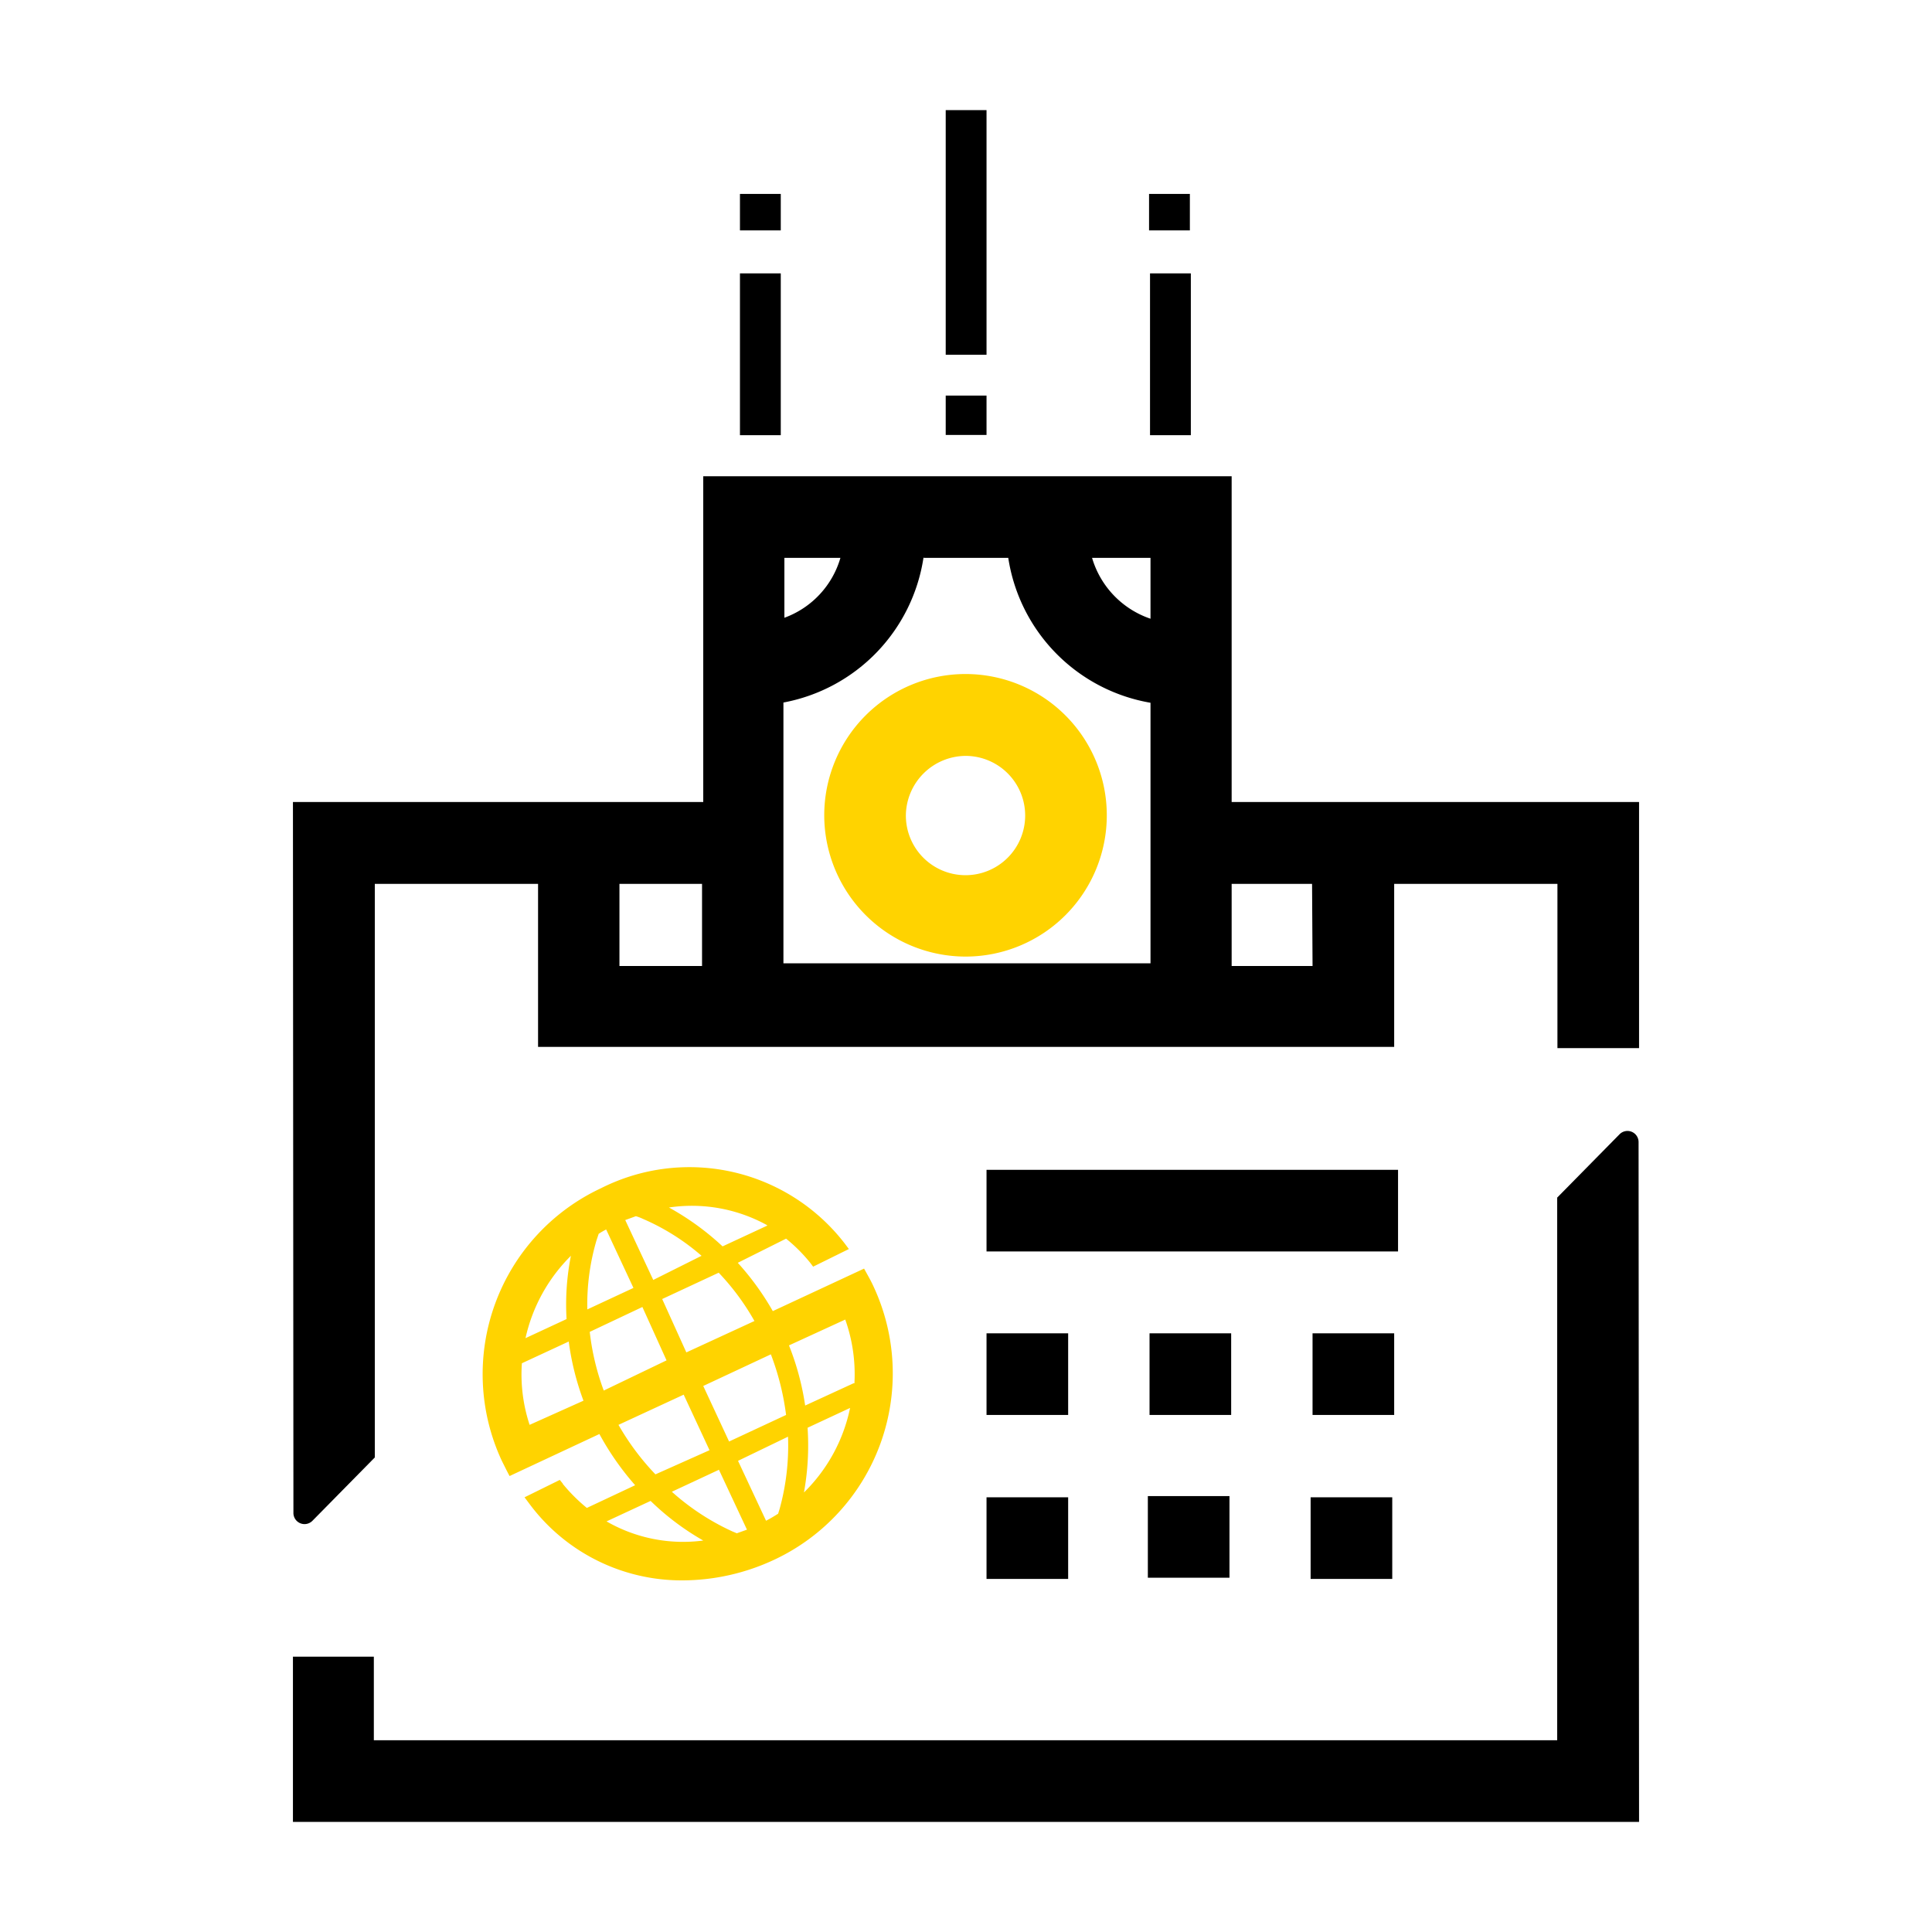 <svg id="Capa_1" data-name="Capa 1" xmlns="http://www.w3.org/2000/svg" viewBox="0 0 80 80"><defs><style>.cls-1{fill:#ffd300;}</style></defs><title>8. Smart Cash</title><rect x="40.85" y="48.44" width="17.04" height="3.38"/><rect x="47.6" y="55.21" width="3.38" height="3.38"/><rect x="54.35" y="55.21" width="3.38" height="3.38"/><rect x="47.53" y="61.95" width="3.38" height="3.38"/><rect x="54.27" y="62" width="3.38" height="3.38"/><rect x="40.85" y="55.21" width="3.38" height="3.38"/><rect x="40.85" y="62" width="3.38" height="3.38"/><path class="cls-1" d="M40,39.61a5.85,5.85,0,1,0-5.87-5.84A5.86,5.86,0,0,0,40,39.61m0-8.31a2.47,2.47,0,1,1-2.49,2.47A2.49,2.49,0,0,1,40,31.3"/><rect x="30.64" y="11.32" width="1.69" height="6.7"/><rect x="30.64" y="8.03" width="1.69" height="1.51"/><rect x="47.58" y="8.03" width="1.69" height="1.51"/><rect x="39.16" y="16.38" width="1.69" height="1.63"/><rect x="39.16" y="4.56" width="1.69" height="10.13"/><rect x="47.62" y="11.32" width="1.69" height="6.7"/><path class="cls-1" d="M23.31,61.44l-.13-.16L21.72,62l.18.24a7.85,7.85,0,0,0,6.37,3.2,9,9,0,0,0,3.8-.86,8.52,8.52,0,0,0,4.11-11.29c-.09-.2-.19-.38-.29-.56l-.11-.2L32,54.29a11.25,11.25,0,0,0-1.45-2l2-1a6.69,6.69,0,0,1,1,1l.12.16,1.48-.73-.18-.24A8.12,8.12,0,0,0,24.89,49.2a8.5,8.5,0,0,0-4.11,11.29l.21.42.11.21,3.72-1.74A11.51,11.51,0,0,0,26.3,61.5l-2,.94a7.06,7.06,0,0,1-1-1m10.14-2.32,1.76-.82a6.84,6.84,0,0,1-1.91,3.5,10.93,10.93,0,0,0,.15-2.68m1.9-1.84-2,.92a11.07,11.07,0,0,0-.67-2.49L35,54.64a6.77,6.77,0,0,1,.38,2.64m-7.56,4.49,1.95-.91,1.16,2.48-.42.15-.19-.08a9.91,9.91,0,0,1-2.5-1.64m2.74-1.28,2.07-1a9.82,9.82,0,0,1-.35,3l-.06.19c-.16.1-.32.2-.5.29Zm-.37-.8-1.07-2.3,2.8-1.31a10.87,10.87,0,0,1,.63,2.51ZM25.11,63l1.83-.85a10.74,10.74,0,0,0,2.18,1.64,6.35,6.35,0,0,1-4-.79m3.19-5.25,1.07,2.3-2.24,1A10.51,10.51,0,0,1,25.61,59Zm3.46-7-1.85.86A11.13,11.13,0,0,0,27.7,50a6.45,6.45,0,0,1,4.06.73M26.6,54.12l1,2.21L25,57.58a10.25,10.25,0,0,1-.58-2.43Zm-.71-3.6.44-.16a1.83,1.83,0,0,1,.29.11A9.32,9.32,0,0,1,29.05,52l-2,1Zm-1.57,3.7a9.37,9.37,0,0,1,.38-2.86l.09-.27a3.14,3.14,0,0,1,.31-.18l1.13,2.42Zm-2.56,1.19A6.9,6.9,0,0,1,23.64,52a10.39,10.39,0,0,0-.18,2.62ZM24.16,58l-2.23,1a6.66,6.66,0,0,1-.32-2.55l1.94-.9A11.21,11.21,0,0,0,24.16,58m4.26-2-1-2.21,2.34-1.09a10.06,10.06,0,0,1,1.48,2Z"/><path d="M67.85,47.29a.46.46,0,0,0-.79-.32l-2.58,2.62V72.06h-49V68.6H12.13v6.84H67.87Z"/><path d="M12.15,62.64a.46.46,0,0,0,.79.33l2.58-2.62V36.6h6.76v6.75H57.73V36.6h6.76v6.8h3.38V33.21H51V19.72H29.12l0,13.49H12.13ZM38.27,23.1h3.48a7.19,7.19,0,0,0,5.89,6V39.89H32.44l0-10.8a7.2,7.2,0,0,0,5.8-6M54.35,40H51V36.6h3.33ZM47.64,25.62a3.79,3.79,0,0,1-2.42-2.52h2.42ZM34.8,23.1a3.75,3.75,0,0,1-2.32,2.48V23.1ZM29.07,36.6V40H25.65V36.6Z"/></svg>